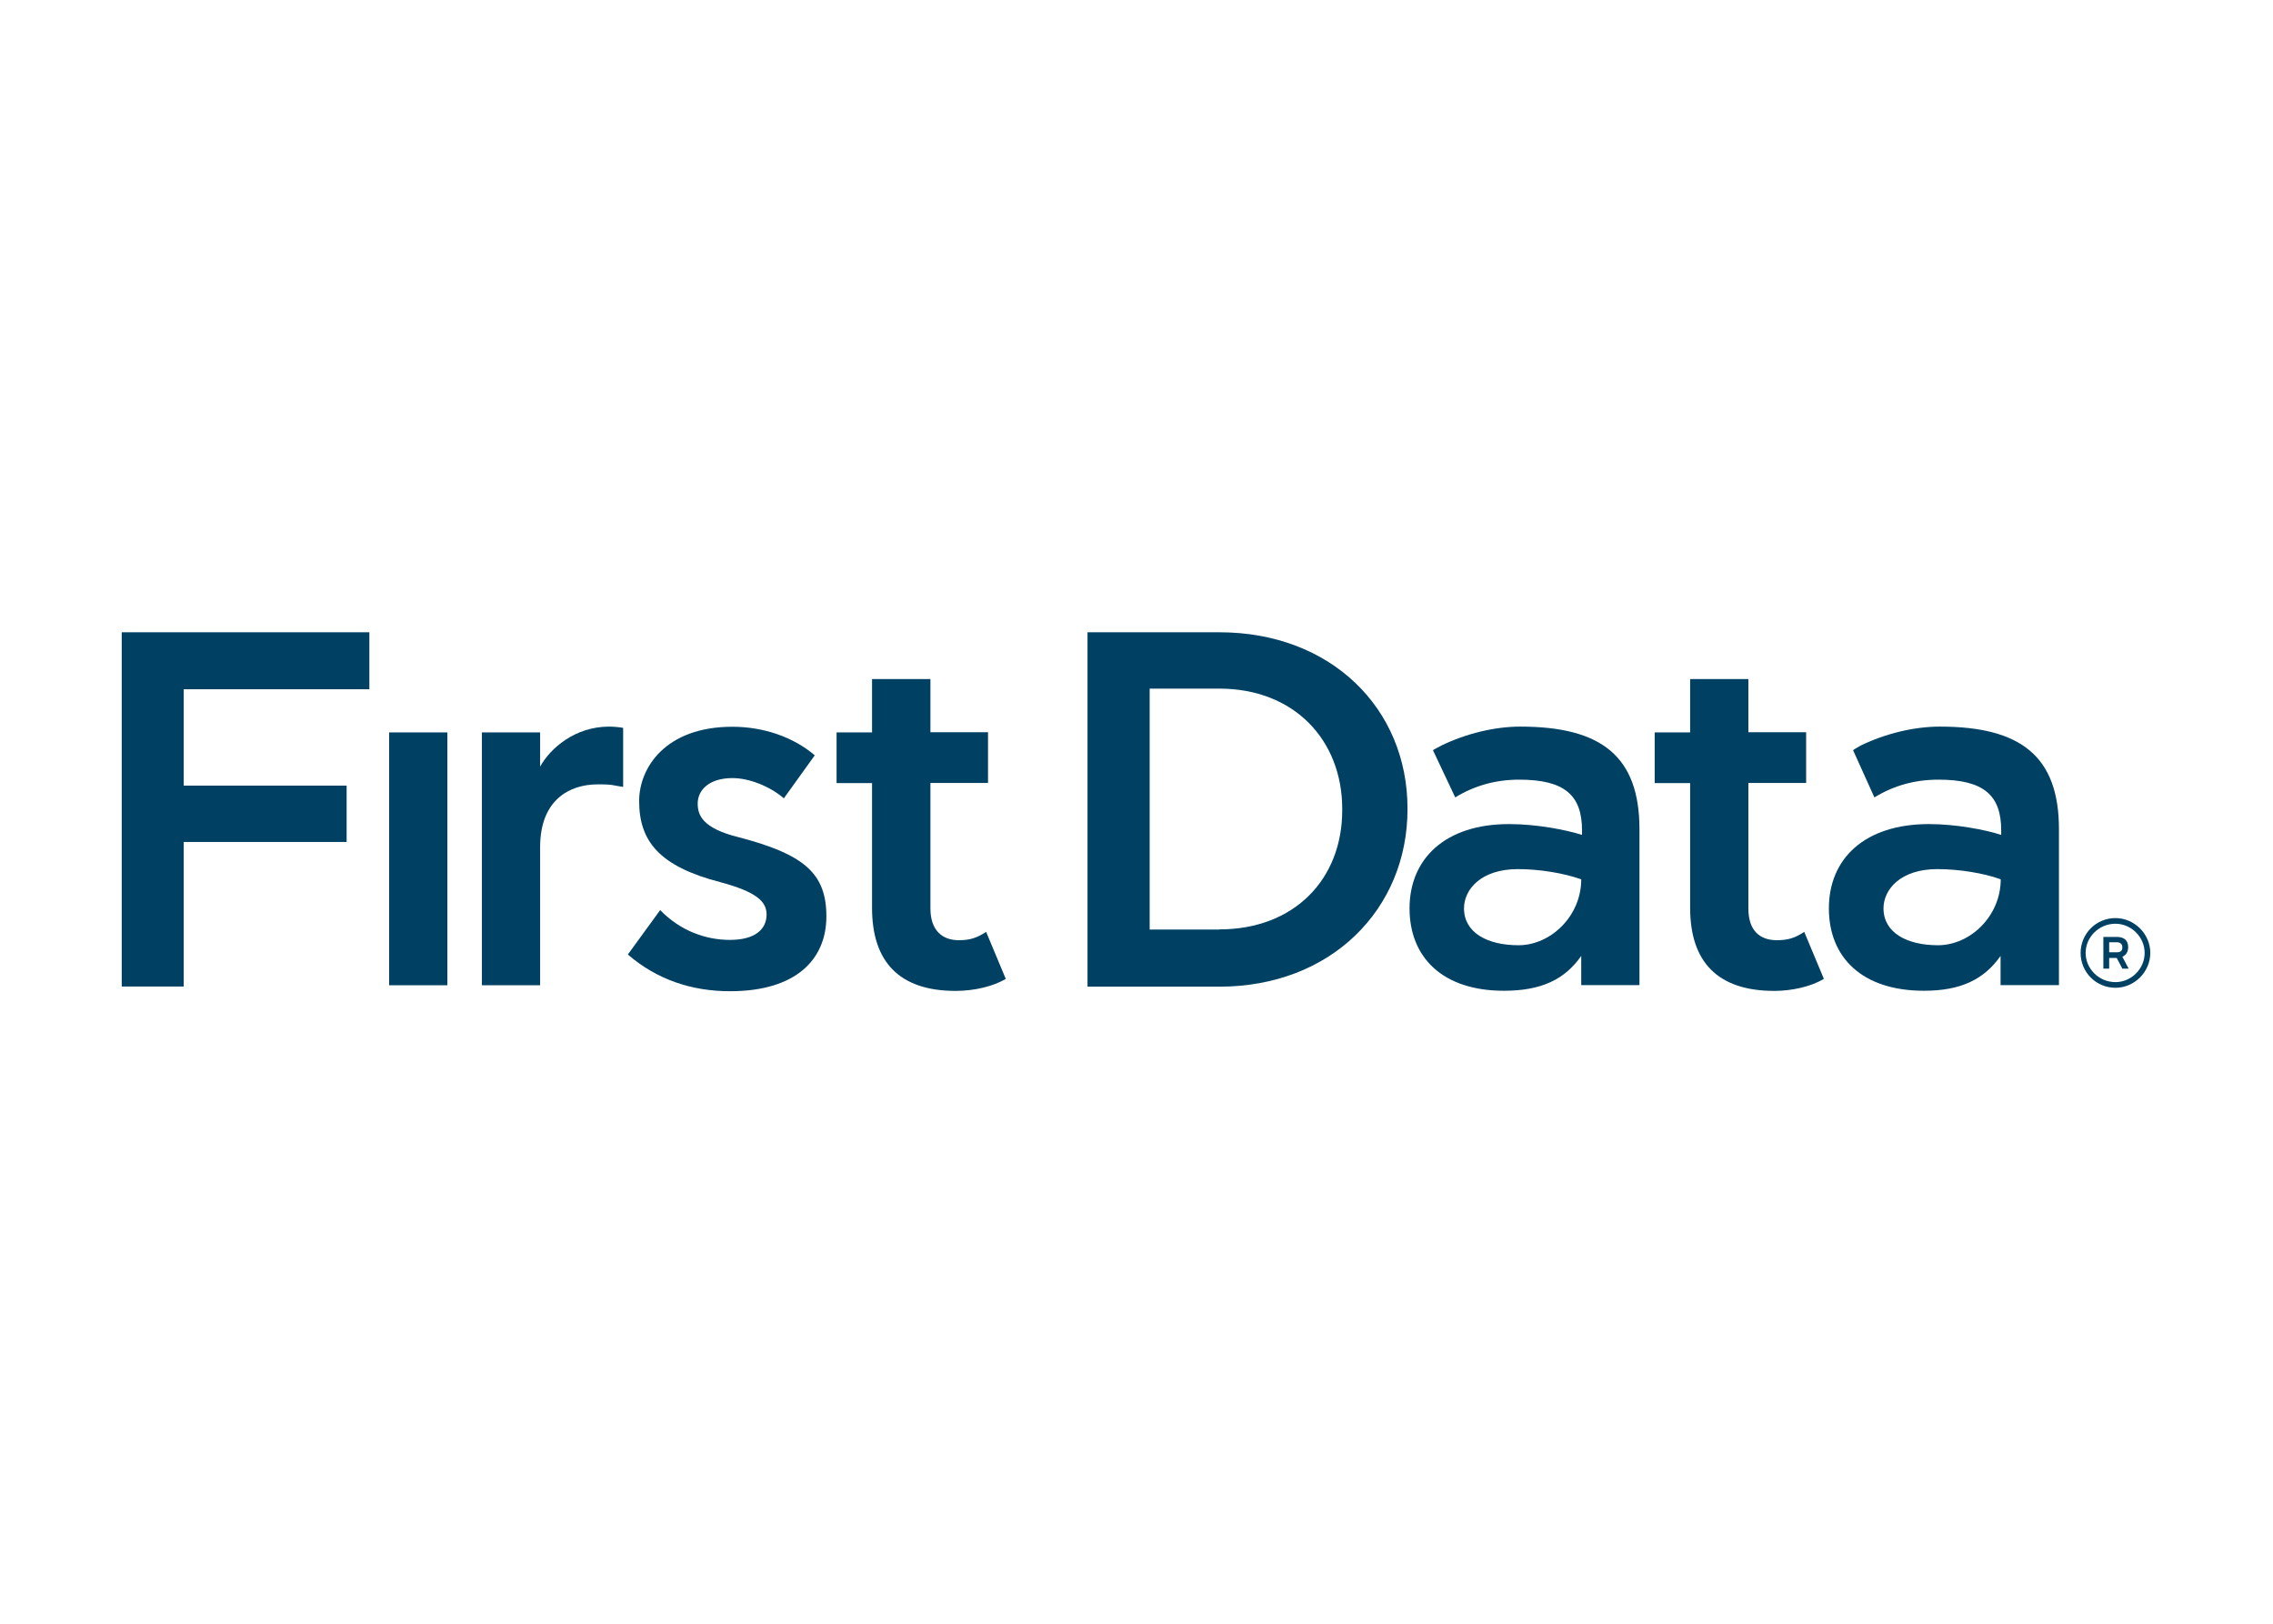 <svg clip-rule="evenodd" fill-rule="evenodd" stroke-linejoin="round" stroke-miterlimit="2" viewBox="0 0 560 400" xmlns="http://www.w3.org/2000/svg"><g fill="#004062" transform="matrix(1.023 0 0 1.023 9.46 134.647)"><path d="m84.472 44.75h14.022v60.888h-14.022z"/><g fill-rule="nonzero"><path d="m140.787 57.865s-1.058-.152-1.814-.303c-1.209-.302-2.759-.302-4.271-.302-6.727 0-13.871 3.666-13.871 15.118v33.26h-14.022v-60.888h14.022v8.239c2.457-4.422 8.391-9.638 16.63-9.638 1.096 0 2.608.151 3.364.303v14.211z"/><path d="m179.528 60.624c-3.364-2.911-8.391-4.876-12.359-4.876-5.67 0-8.391 2.91-8.391 6.123 0 2.759 1.096 5.934 9.751 8.088 15.874 4.12 21.241 8.731 21.241 19.087 0 10.393-7.332 18.028-23.206 18.028-9.147 0-17.575-2.759-24.605-8.844l7.786-10.696c4.875 5.027 10.998 7.181 16.781 7.181 6.085 0 8.844-2.57 8.844-6.123 0-3.212-2.608-5.48-11.15-7.786-14.777-3.817-19.54-9.94-19.54-19.54 0-7.937 6.274-17.877 22.451-17.877 7.483 0 14.664 2.457 19.842 6.879z"/><path d="m228.246 92.787 4.724 11.301c-2.91 1.814-7.635 2.91-12.057 2.91-13.606 0-20.144-7.029-20.144-19.993v-30.048h-8.542v-12.207h8.542v-12.851h14.059v12.813h13.871v12.208h-13.871v30.236c0 5.178 2.759 7.635 6.841 7.635 2.759 0 4.422-.605 6.577-2.004"/><path d="m425.272 92.787 4.725 11.301c-2.91 1.814-7.635 2.91-11.906 2.91-13.719 0-20.296-7.029-20.296-19.993v-30.048h-8.541v-12.207h8.541v-12.851h14.022v12.813h13.909v12.208h-13.909v30.236c0 5.178 2.608 7.635 6.879 7.635 2.759 0 4.46-.605 6.576-2.004"/><path d="m356.447 96c7.786 0 15.118-7.03 15.118-15.874-4.271-1.512-10.091-2.457-15.269-2.457-8.844 0-12.964 4.876-12.964 9.449 0 5.858 5.632 8.882 13.115 8.882m-20.598-46.98s1.058-.604 2.003-1.096c5.934-2.872 12.813-4.573 19.049-4.573 19.54 0 28.686 7.181 28.686 24.718v37.531h-14.022v-7.03c-3.968 5.669-9.6 8.391-18.633 8.391-14.815 0-22.715-8.089-22.715-19.843 0-11.905 8.542-20.296 23.963-20.296 6.727 0 13.757 1.398 17.574 2.608v-1.096c0-8.391-4.119-12.208-15.118-12.208-5.631 0-10.696 1.398-15.42 4.271z"/><path d="m457.474 96c7.786 0 15.118-7.03 15.118-15.874-4.12-1.512-10.091-2.457-15.269-2.457-8.844 0-12.964 4.876-12.964 9.449 0 5.858 5.632 8.882 13.115 8.882m-20.447-46.98s.907-.604 1.814-1.096c5.934-2.872 12.813-4.573 19.087-4.573 19.54 0 28.686 7.181 28.686 24.718v37.531h-14.06v-7.03c-3.968 5.669-9.6 8.391-18.444 8.391-14.967 0-22.904-8.089-22.904-19.843 0-11.905 8.542-20.296 24.114-20.296 6.538 0 13.719 1.398 17.386 2.608v-1.096c0-8.391-4.12-12.208-15.119-12.208-5.631 0-10.696 1.398-15.42 4.271z"/><path d="m284.409 92.183c18.029 0 29.594-12.057 29.594-28.687v-.302c0-16.63-11.603-28.989-29.594-28.989h-16.781v58.015h16.781zm-31.748-71.547h31.748c26.873 0 45.317 18.331 45.317 42.444v.151c0 24.114-18.444 42.747-45.317 42.747h-31.748z"/><path d="m74.23 57.562v13.569h-39.232v34.809h-14.929v-85.304h59.641v13.72h-44.712v23.206z"/><path d="m500.22 89.461c4.574 0 8.391 3.818 8.391 8.391s-3.817 8.391-8.391 8.391c-4.724 0-8.39-3.818-8.39-8.391s3.666-8.391 8.39-8.391zm0 15.421c3.818 0 7.03-3.213 7.03-7.03s-3.212-7.03-7.03-7.03c-3.968 0-7.181 3.213-7.181 7.03s3.213 7.03 7.181 7.03zm.303-5.821h-1.814v2.57h-1.399v-7.634h3.213c1.512 0 2.759.605 2.759 2.457 0 1.209-.605 2.003-1.399 2.305l1.512 2.872h-1.512zm-1.814-3.817v2.457h1.814c.907 0 1.36-.303 1.36-1.21 0-.756-.453-1.209-1.36-1.209h-1.814z"/></g></g></svg>